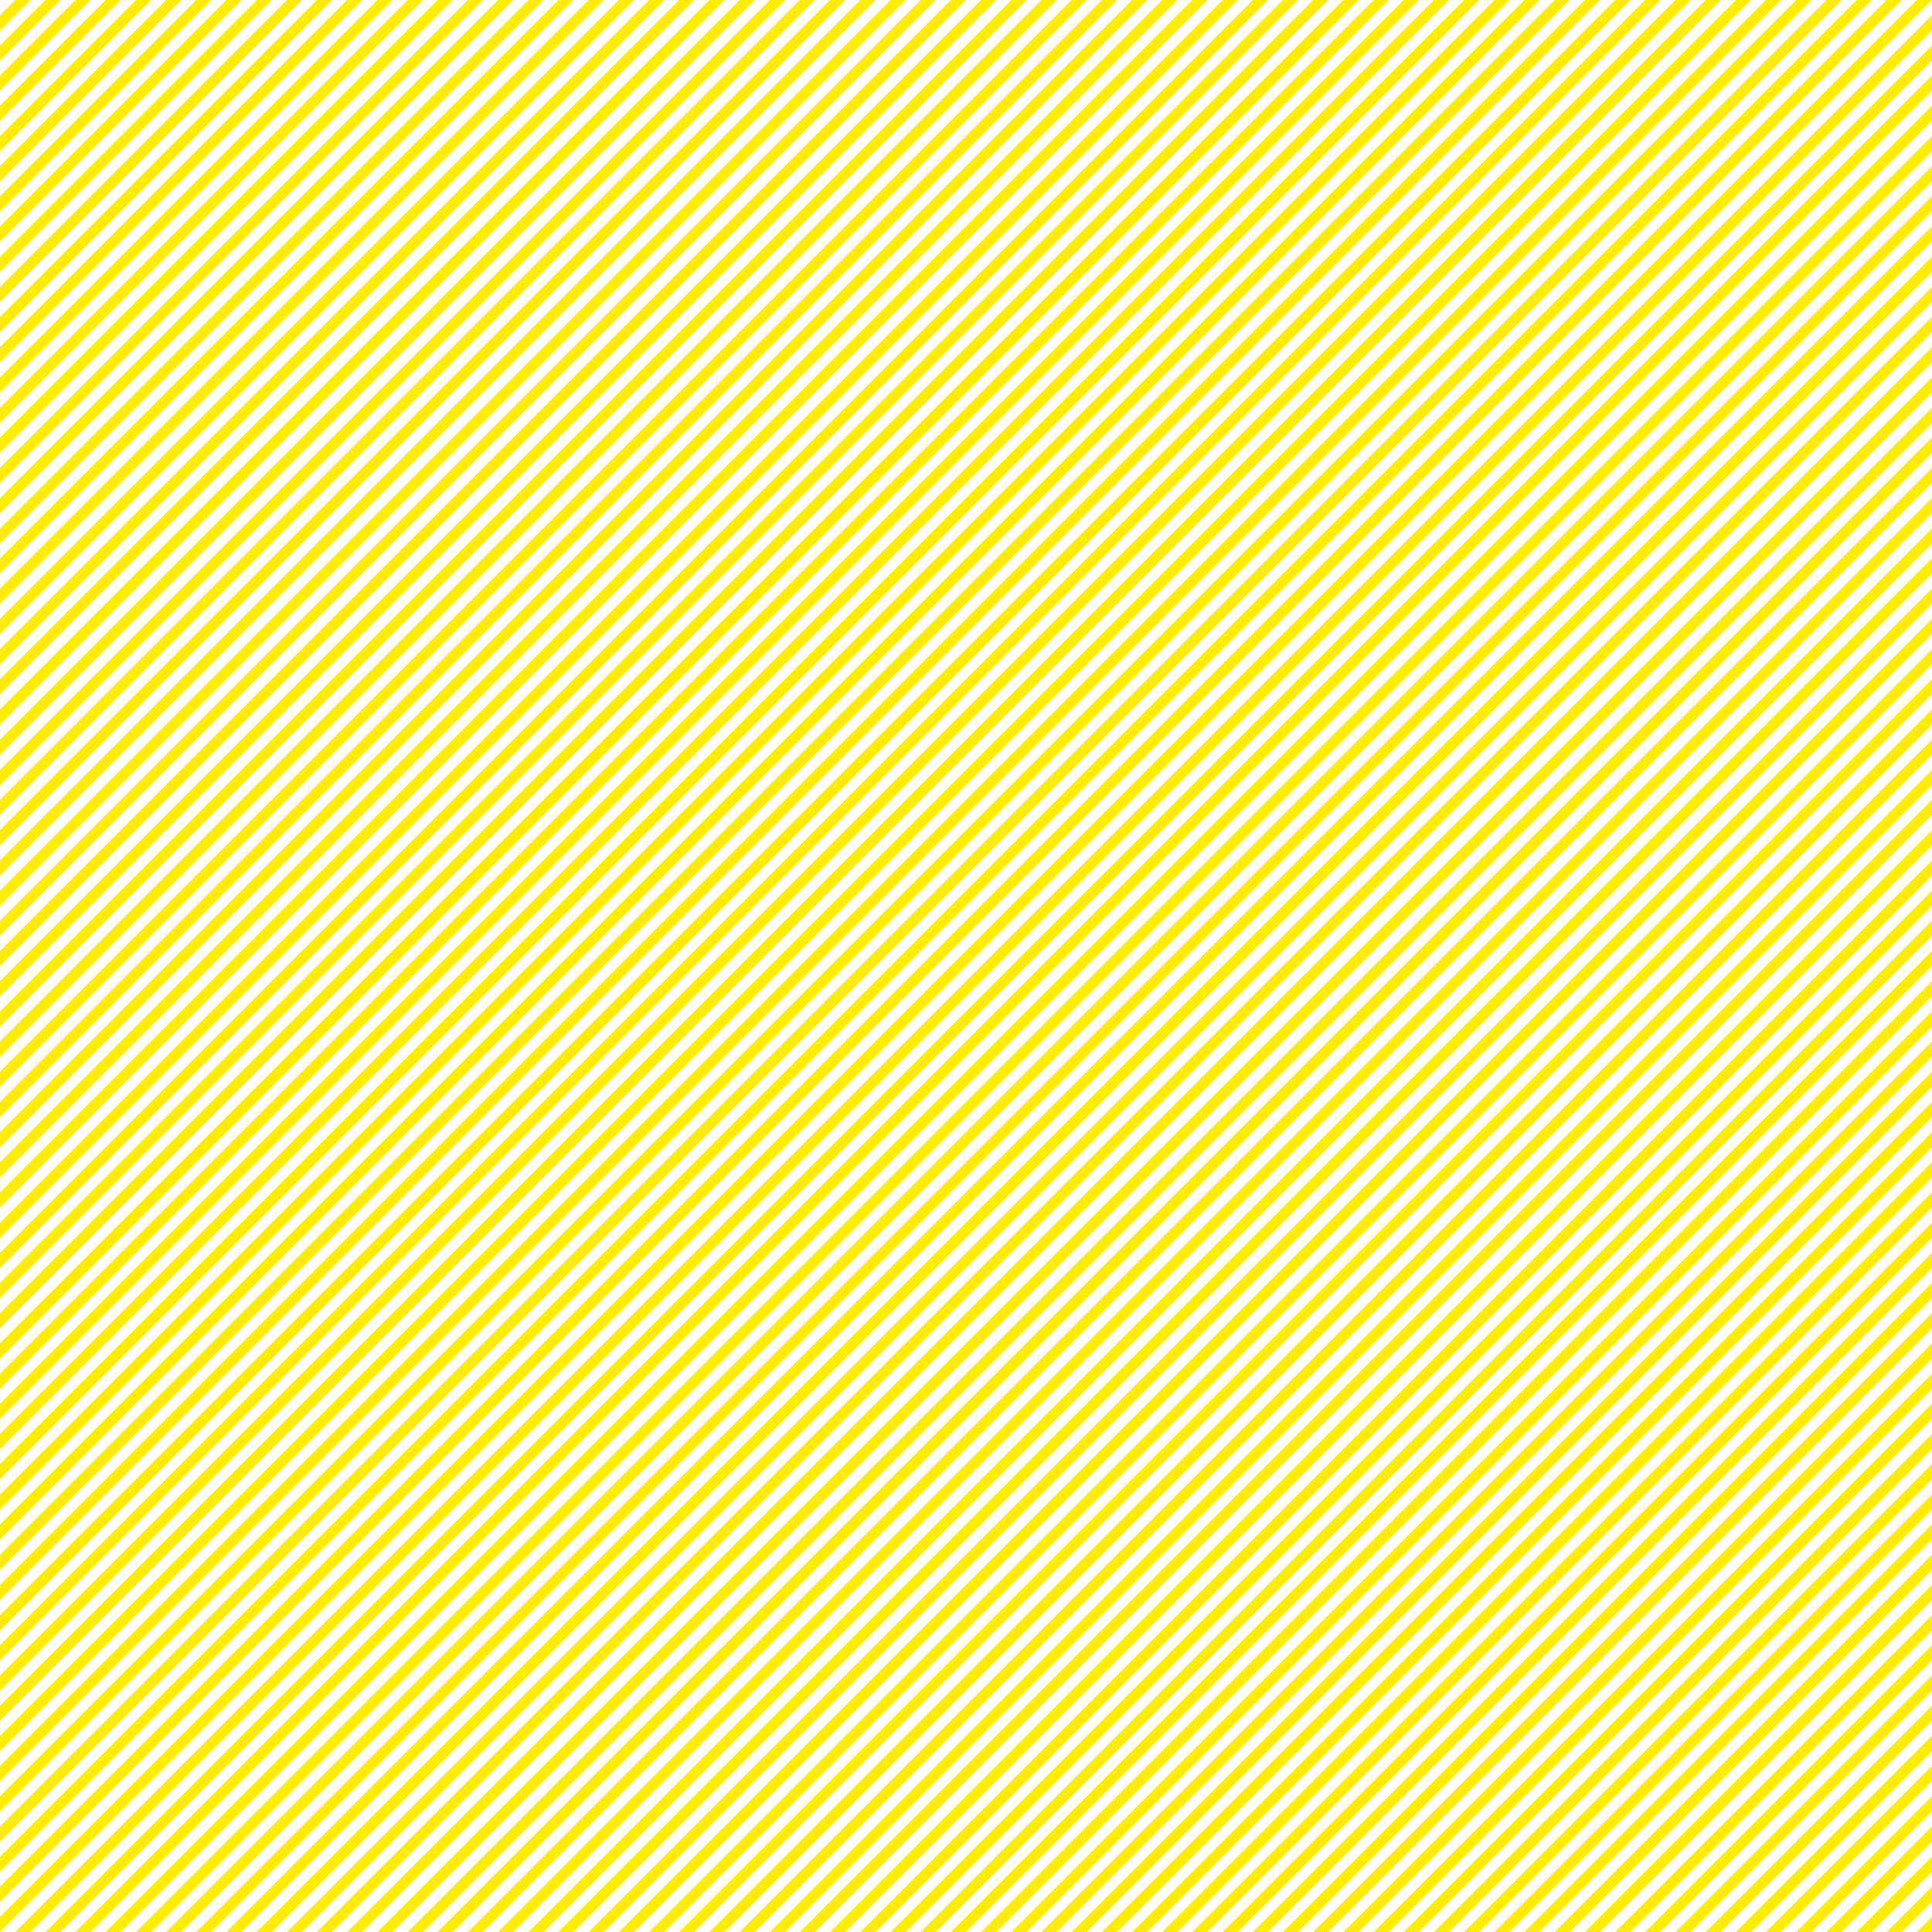 <svg id="Layer_1" data-name="Layer 1" xmlns="http://www.w3.org/2000/svg" viewBox="0 0 600 600">
  <defs>
    <style>
      .cls-1 {
        fill: #feec02;
      }
    </style>
  </defs>
  <title>gro-1</title>
  <g id="elite">
    <polygon class="cls-1" points="0 281.3 281.3 0 276.6 0 0 276.6 0 281.3"/>
    <polygon class="cls-1" points="0 290.6 290.6 0 285.9 0 0 285.9 0 290.6"/>
    <polygon class="cls-1" points="0 271.9 271.9 0 267.2 0 0 267.2 0 271.9"/>
    <polygon class="cls-1" points="0 243.8 243.8 0 239.1 0 0 239.1 0 243.8"/>
    <polygon class="cls-1" points="0 253.1 253.1 0 248.4 0 0 248.4 0 253.1"/>
    <polygon class="cls-1" points="0 262.5 262.5 0 257.8 0 0 257.8 0 262.5"/>
    <polygon class="cls-1" points="0 234.4 234.4 0 229.7 0 0 229.7 0 234.4"/>
    <polygon class="cls-1" points="0 206.3 206.3 0 201.6 0 0 201.6 0 206.3"/>
    <polygon class="cls-1" points="0 215.6 215.6 0 210.9 0 0 210.9 0 215.6"/>
    <polygon class="cls-1" points="0 225 225 0 220.3 0 0 220.3 0 225"/>
    <polygon class="cls-1" points="0 196.9 196.9 0 192.2 0 0 192.2 0 196.9"/>
    <polygon class="cls-1" points="0 168.8 168.8 0 164.1 0 0 164.1 0 168.8"/>
    <polygon class="cls-1" points="0 178.1 178.1 0 173.4 0 0 173.4 0 178.1"/>
    <polygon class="cls-1" points="0 187.5 187.5 0 182.8 0 0 182.8 0 187.5"/>
    <polygon class="cls-1" points="0 159.4 159.4 0 154.7 0 0 154.7 0 159.4"/>
    <polygon class="cls-1" points="0 131.3 131.3 0 126.6 0 0 126.6 0 131.3"/>
    <polygon class="cls-1" points="0 140.6 140.6 0 135.9 0 0 135.9 0 140.6"/>
    <polygon class="cls-1" points="0 150 150 0 145.3 0 0 145.3 0 150"/>
    <polygon class="cls-1" points="0 121.9 121.9 0 117.2 0 0 117.2 0 121.9"/>
    <polygon class="cls-1" points="0 93.8 93.8 0 89.1 0 0 89.1 0 93.8"/>
    <polygon class="cls-1" points="0 103.1 103.1 0 98.4 0 0 98.4 0 103.1"/>
    <polygon class="cls-1" points="0 112.5 112.5 0 107.8 0 0 107.8 0 112.5"/>
    <polygon class="cls-1" points="0 84.4 84.4 0 79.7 0 0 79.7 0 84.4"/>
    <polygon class="cls-1" points="0 56.3 56.3 0 51.6 0 0 51.6 0 56.3"/>
    <polygon class="cls-1" points="0 65.6 65.6 0 60.9 0 0 60.9 0 65.6"/>
    <polygon class="cls-1" points="0 75 75 0 70.3 0 0 70.3 0 75"/>
    <polygon class="cls-1" points="0 46.9 46.9 0 42.2 0 0 42.2 0 46.9"/>
    <polygon class="cls-1" points="0 18.8 18.8 0 14.1 0 0 14.1 0 18.8"/>
    <polygon class="cls-1" points="0 28.1 28.1 0 23.4 0 0 23.4 0 28.1"/>
    <polygon class="cls-1" points="0 37.5 37.5 0 32.8 0 0 32.8 0 37.5"/>
    <polygon class="cls-1" points="0 4.7 0 9.4 9.4 0 4.7 0 0 4.7"/>
    <polygon class="cls-1" points="0 300 300 0 295.3 0 0 295.3 0 300"/>
    <polygon class="cls-1" points="154.7 600 159.4 600 600 159.4 600 154.7 154.7 600"/>
    <polygon class="cls-1" points="135.9 600 140.6 600 600 140.6 600 135.9 135.9 600"/>
    <polygon class="cls-1" points="145.3 600 150 600 600 150 600 145.3 145.3 600"/>
    <polygon class="cls-1" points="173.4 600 178.1 600 600 178.1 600 173.4 173.4 600"/>
    <polygon class="cls-1" points="164.1 600 168.8 600 600 168.8 600 164.1 164.1 600"/>
    <polygon class="cls-1" points="117.2 600 121.9 600 600 121.9 600 117.2 117.2 600"/>
    <polygon class="cls-1" points="98.4 600 103.1 600 600 103.1 600 98.4 98.4 600"/>
    <polygon class="cls-1" points="89.1 600 93.8 600 600 93.8 600 89.1 89.1 600"/>
    <polygon class="cls-1" points="79.7 600 84.4 600 600 84.4 600 79.7 79.7 600"/>
    <polygon class="cls-1" points="182.8 600 187.5 600 600 187.5 600 182.8 182.8 600"/>
    <polygon class="cls-1" points="126.6 600 131.3 600 600 131.3 600 126.6 126.6 600"/>
    <polygon class="cls-1" points="107.8 600 112.5 600 600 112.5 600 107.8 107.8 600"/>
    <polygon class="cls-1" points="257.8 600 262.5 600 600 262.5 600 257.8 257.8 600"/>
    <polygon class="cls-1" points="267.2 600 271.9 600 600 271.9 600 267.2 267.2 600"/>
    <polygon class="cls-1" points="248.4 600 253.1 600 600 253.1 600 248.4 248.4 600"/>
    <polygon class="cls-1" points="285.9 600 290.6 600 600 290.6 600 285.9 285.9 600"/>
    <polygon class="cls-1" points="276.6 600 281.3 600 600 281.3 600 276.6 276.6 600"/>
    <polygon class="cls-1" points="295.3 600 300 600 600 300 600 295.3 295.3 600"/>
    <polygon class="cls-1" points="201.6 600 206.3 600 600 206.3 600 201.6 201.6 600"/>
    <polygon class="cls-1" points="210.9 600 215.6 600 600 215.6 600 210.9 210.9 600"/>
    <polygon class="cls-1" points="192.2 600 196.9 600 600 196.9 600 192.2 192.2 600"/>
    <polygon class="cls-1" points="229.7 600 234.4 600 600 234.4 600 229.7 229.7 600"/>
    <polygon class="cls-1" points="239.1 600 243.8 600 600 243.8 600 239.1 239.1 600"/>
    <polygon class="cls-1" points="220.3 600 225 600 600 225 600 220.3 220.3 600"/>
    <polygon class="cls-1" points="14.1 600 18.8 600 600 18.8 600 14.1 14.1 600"/>
    <polygon class="cls-1" points="23.4 600 28.1 600 600 28.1 600 23.4 23.4 600"/>
    <polygon class="cls-1" points="32.8 600 37.5 600 600 37.5 600 32.8 32.8 600"/>
    <polygon class="cls-1" points="70.3 600 75 600 600 75 600 70.3 70.3 600"/>
    <polygon class="cls-1" points="4.7 600 9.4 600 600 9.4 600 4.7 4.7 600"/>
    <polygon class="cls-1" points="60.9 600 65.6 600 600 65.6 600 60.9 60.9 600"/>
    <polygon class="cls-1" points="42.2 600 46.9 600 600 46.9 600 42.2 42.2 600"/>
    <polygon class="cls-1" points="51.6 600 56.3 600 600 56.3 600 51.6 51.6 600"/>
    <polygon class="cls-1" points="0 576.6 0 581.3 581.3 0 576.6 0 0 576.6"/>
    <polygon class="cls-1" points="0 585.9 0 590.6 590.6 0 585.9 0 0 585.9"/>
    <polygon class="cls-1" points="0 567.2 0 571.9 571.9 0 567.2 0 0 567.2"/>
    <polygon class="cls-1" points="0 539.1 0 543.8 543.8 0 539.1 0 0 539.1"/>
    <polygon class="cls-1" points="0 548.4 0 553.1 553.1 0 548.4 0 0 548.4"/>
    <polygon class="cls-1" points="0 557.8 0 562.5 562.5 0 557.8 0 0 557.8"/>
    <polygon class="cls-1" points="0 529.7 0 534.4 534.4 0 529.7 0 0 529.7"/>
    <polygon class="cls-1" points="0 501.6 0 506.3 506.3 0 501.6 0 0 501.6"/>
    <polygon class="cls-1" points="0 510.9 0 515.6 515.6 0 510.9 0 0 510.9"/>
    <polygon class="cls-1" points="0 520.3 0 525 525 0 520.3 0 0 520.3"/>
    <polygon class="cls-1" points="0 492.2 0 496.9 496.9 0 492.2 0 0 492.2"/>
    <polygon class="cls-1" points="0 464.1 0 468.8 468.8 0 464.1 0 0 464.1"/>
    <polygon class="cls-1" points="0 473.4 0 478.1 478.1 0 473.4 0 0 473.4"/>
    <polygon class="cls-1" points="0 482.8 0 487.5 487.5 0 482.8 0 0 482.8"/>
    <polygon class="cls-1" points="0 454.7 0 459.4 459.4 0 454.7 0 0 454.7"/>
    <polygon class="cls-1" points="0 426.6 0 431.3 431.3 0 426.6 0 0 426.6"/>
    <polygon class="cls-1" points="0 435.9 0 440.6 440.6 0 435.9 0 0 435.9"/>
    <polygon class="cls-1" points="0 445.3 0 450 450 0 445.3 0 0 445.3"/>
    <polygon class="cls-1" points="0 417.2 0 421.9 421.9 0 417.2 0 0 417.2"/>
    <polygon class="cls-1" points="0 389.1 0 393.8 393.8 0 389.1 0 0 389.1"/>
    <polygon class="cls-1" points="0 398.4 0 403.1 403.1 0 398.4 0 0 398.4"/>
    <polygon class="cls-1" points="0 407.8 0 412.5 412.5 0 407.8 0 0 407.8"/>
    <polygon class="cls-1" points="0 379.7 0 384.4 384.4 0 379.7 0 0 379.7"/>
    <polygon class="cls-1" points="0 351.6 0 356.3 356.3 0 351.6 0 0 351.6"/>
    <polygon class="cls-1" points="0 360.9 0 365.6 365.6 0 360.9 0 0 360.9"/>
    <polygon class="cls-1" points="0 370.3 0 375 375 0 370.3 0 0 370.3"/>
    <polygon class="cls-1" points="0 342.2 0 346.9 346.9 0 342.2 0 0 342.2"/>
    <polygon class="cls-1" points="0 314.1 0 318.8 318.8 0 314.1 0 0 314.1"/>
    <polygon class="cls-1" points="0 323.4 0 328.1 328.1 0 323.4 0 0 323.4"/>
    <polygon class="cls-1" points="0 332.8 0 337.5 337.5 0 332.8 0 0 332.8"/>
    <polygon class="cls-1" points="0 304.7 0 309.4 309.4 0 304.7 0 0 304.7"/>
    <polygon class="cls-1" points="0 595.3 0 600 600 0 595.3 0 0 595.3"/>
    <polygon class="cls-1" points="459.4 600 600 459.4 600 454.7 454.7 600 459.4 600"/>
    <polygon class="cls-1" points="440.6 600 600 440.6 600 435.9 435.9 600 440.6 600"/>
    <polygon class="cls-1" points="450 600 600 450 600 445.3 445.3 600 450 600"/>
    <polygon class="cls-1" points="478.1 600 600 478.1 600 473.4 473.4 600 478.1 600"/>
    <polygon class="cls-1" points="468.8 600 600 468.8 600 464.1 464.1 600 468.8 600"/>
    <polygon class="cls-1" points="421.9 600 600 421.9 600 417.2 417.2 600 421.9 600"/>
    <polygon class="cls-1" points="403.1 600 600 403.1 600 398.4 398.4 600 403.1 600"/>
    <polygon class="cls-1" points="393.8 600 600 393.8 600 389.1 389.1 600 393.8 600"/>
    <polygon class="cls-1" points="384.4 600 600 384.4 600 379.7 379.7 600 384.4 600"/>
    <polygon class="cls-1" points="487.5 600 600 487.5 600 482.8 482.8 600 487.5 600"/>
    <polygon class="cls-1" points="431.3 600 600 431.3 600 426.6 426.6 600 431.3 600"/>
    <polygon class="cls-1" points="412.5 600 600 412.5 600 407.8 407.8 600 412.5 600"/>
    <polygon class="cls-1" points="562.5 600 600 562.5 600 557.8 557.8 600 562.5 600"/>
    <polygon class="cls-1" points="571.9 600 600 571.9 600 567.2 567.2 600 571.9 600"/>
    <polygon class="cls-1" points="553.1 600 600 553.1 600 548.4 548.4 600 553.1 600"/>
    <polygon class="cls-1" points="590.6 600 600 590.6 600 585.9 585.9 600 590.6 600"/>
    <polygon class="cls-1" points="581.3 600 600 581.3 600 576.6 576.6 600 581.3 600"/>
    <polygon class="cls-1" points="600 600 600 595.3 595.3 600 600 600"/>
    <polygon class="cls-1" points="506.3 600 600 506.3 600 501.6 501.6 600 506.3 600"/>
    <polygon class="cls-1" points="515.6 600 600 515.6 600 510.9 510.9 600 515.6 600"/>
    <polygon class="cls-1" points="496.9 600 600 496.9 600 492.2 492.2 600 496.9 600"/>
    <polygon class="cls-1" points="534.4 600 600 534.4 600 529.7 529.7 600 534.4 600"/>
    <polygon class="cls-1" points="543.8 600 600 543.8 600 539.1 539.1 600 543.8 600"/>
    <polygon class="cls-1" points="525 600 600 525 600 520.3 520.3 600 525 600"/>
    <polygon class="cls-1" points="318.8 600 600 318.8 600 314.1 314.1 600 318.8 600"/>
    <polygon class="cls-1" points="328.1 600 600 328.1 600 323.4 323.4 600 328.1 600"/>
    <polygon class="cls-1" points="337.5 600 600 337.5 600 332.8 332.8 600 337.5 600"/>
    <polygon class="cls-1" points="375 600 600 375 600 370.3 370.3 600 375 600"/>
    <polygon class="cls-1" points="309.4 600 600 309.4 600 304.7 304.7 600 309.4 600"/>
    <polygon class="cls-1" points="365.6 600 600 365.6 600 360.9 360.9 600 365.6 600"/>
    <polygon class="cls-1" points="346.9 600 600 346.9 600 342.2 342.2 600 346.9 600"/>
    <polygon class="cls-1" points="356.3 600 600 356.3 600 351.6 351.6 600 356.3 600"/>
  </g>
</svg>
